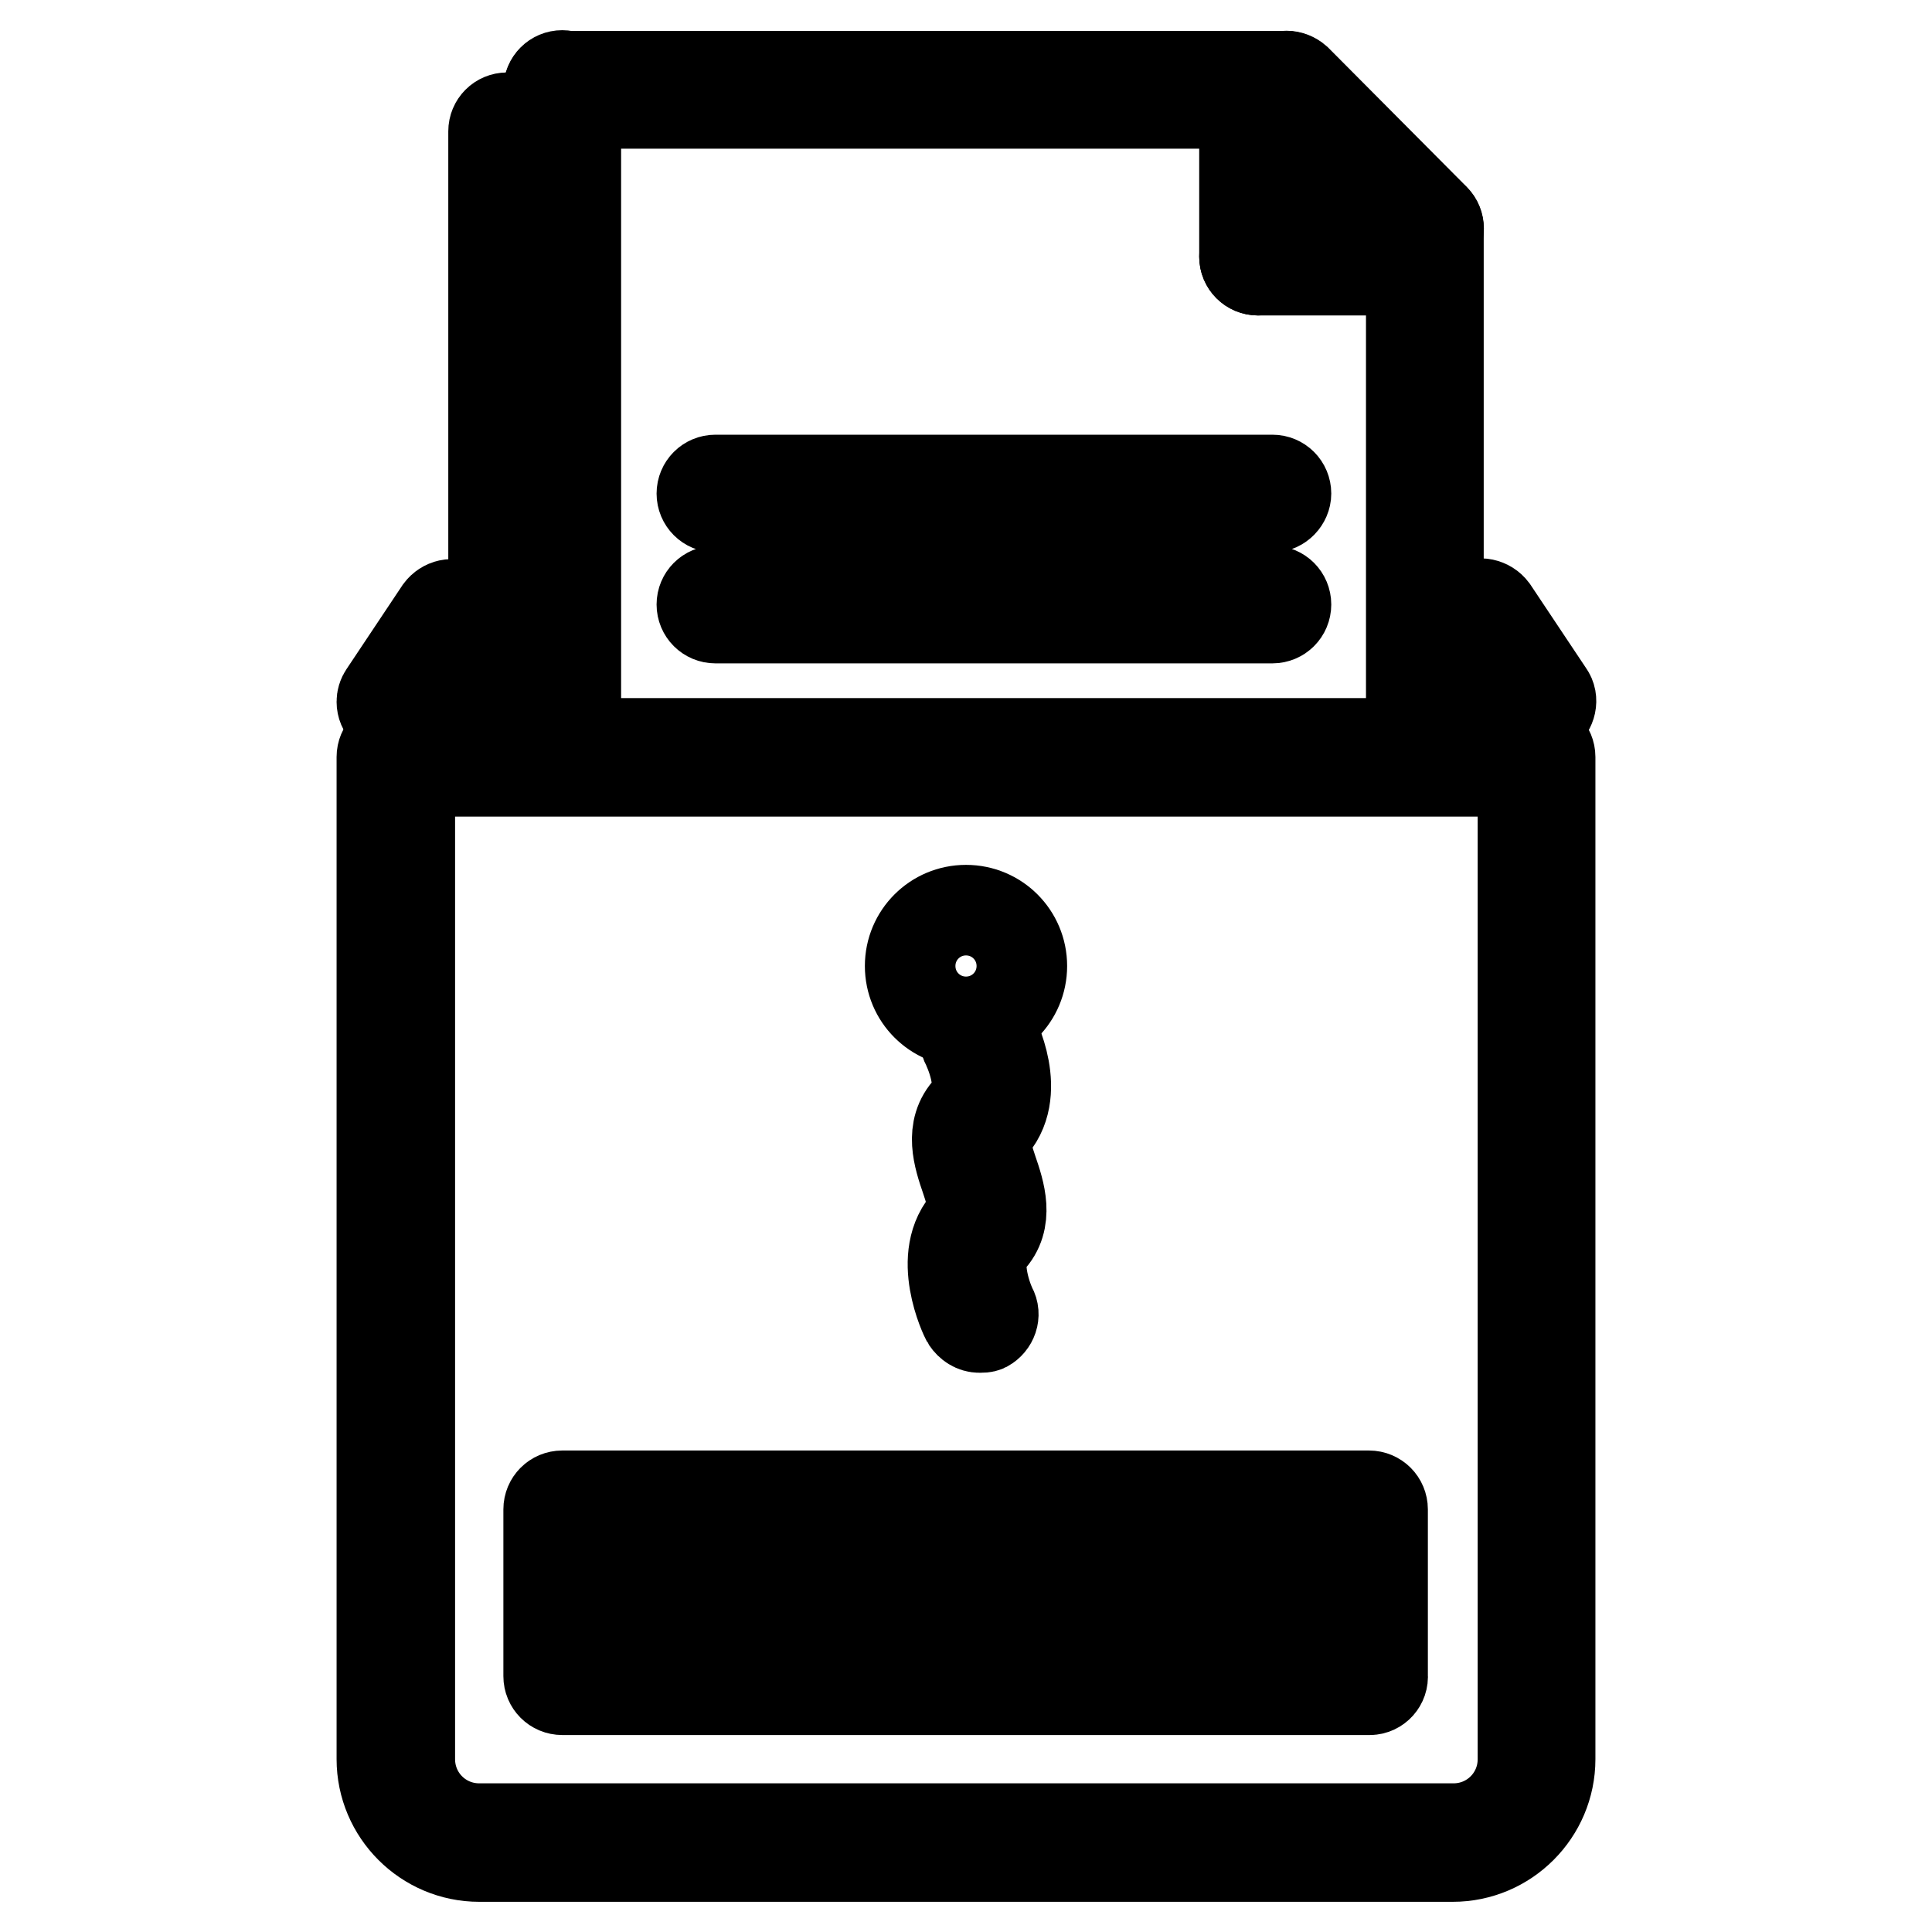 <?xml version="1.0" encoding="utf-8"?>
<!-- Svg Vector Icons : http://www.onlinewebfonts.com/icon -->
<!DOCTYPE svg PUBLIC "-//W3C//DTD SVG 1.1//EN" "http://www.w3.org/Graphics/SVG/1.1/DTD/svg11.dtd">
<svg version="1.1" xmlns="http://www.w3.org/2000/svg" xmlns:xlink="http://www.w3.org/1999/xlink" x="0px" y="0px" viewBox="0 0 256 256" enable-background="new 0 0 256 256" xml:space="preserve">
<g> <path stroke-width="12" fill-opacity="0" stroke="#000000"  d="M128.1,129.8c-1,0-1.9-0.8-1.9-1.8s0.8-1.8,1.8-1.8h0c1,0,1.8,0.8,1.8,1.8S129.1,129.8,128.1,129.8z"/> <path stroke-width="12" fill-opacity="0" stroke="#000000"  d="M128,135.4c-4.1,0-7.4-3.3-7.4-7.4c0-4.1,3.3-7.4,7.4-7.4c4.1,0,7.4,3.3,7.4,7.4 C135.4,132.1,132.1,135.4,128,135.4z M128,124.3c-2,0-3.7,1.7-3.7,3.7c0,2,1.7,3.7,3.7,3.7s3.7-1.7,3.7-3.7 C131.7,126,130,124.3,128,124.3z"/> <path stroke-width="12" fill-opacity="0" stroke="#000000"  d="M192.5,246H63.5c-7.1,0-12.9-5.8-12.9-12.9V100.3c0-1,0.8-1.8,1.8-1.8h151.2c1,0,1.8,0.8,1.8,1.8v132.8 C205.4,240.2,199.6,246,192.5,246L192.5,246z M54.3,102.2v130.9c0,5.1,4.1,9.2,9.2,9.2h129.1c5.1,0,9.2-4.1,9.2-9.2V102.2H54.3z"/> <path stroke-width="12" fill-opacity="0" stroke="#000000"  d="M188.8,98.5c-1,0-1.8-0.8-1.8-1.8c0,0,0,0,0,0V30.3c0-1,0.8-1.8,1.8-1.8s1.8,0.8,1.8,1.8v66.4 C190.7,97.7,189.9,98.5,188.8,98.5z M74.5,94.8c-1,0-1.8-0.8-1.8-1.8c0,0,0,0,0,0V11.8c0-1,0.8-1.8,1.8-1.8c1,0,1.8,0.8,1.8,1.8V93 C76.4,94,75.6,94.8,74.5,94.8C74.5,94.8,74.5,94.8,74.5,94.8L74.5,94.8z"/> <path stroke-width="12" fill-opacity="0" stroke="#000000"  d="M170.4,13.7H74.5c-1,0-1.8-0.8-1.8-1.8c0,0,0,0,0,0c0-1,0.8-1.8,1.8-1.8c0,0,0,0,0,0h95.9 c1,0,1.8,0.8,1.8,1.8c0,0,0,0,0,0C172.3,12.9,171.4,13.7,170.4,13.7C170.4,13.7,170.4,13.7,170.4,13.7z"/> <path stroke-width="12" fill-opacity="0" stroke="#000000"  d="M188.8,32.1c-0.5,0-1-0.2-1.3-0.5l-18.4-18.4c-0.7-0.7-0.7-1.9,0.1-2.6c0.7-0.7,1.8-0.7,2.6,0L190.1,29 c0.7,0.7,0.7,1.9,0,2.6C189.8,31.9,189.3,32.1,188.8,32.1z M166.7,35.8c-1,0-1.8-0.8-1.8-1.8c0,0,0,0,0,0V19.2c0-1,0.8-1.8,1.8-1.8 h0c1,0,1.8,0.8,1.8,1.8V34C168.6,35,167.7,35.8,166.7,35.8L166.7,35.8z"/> <path stroke-width="12" fill-opacity="0" stroke="#000000"  d="M181.5,35.8h-14.8c-1,0-1.8-0.8-1.8-1.8c0,0,0,0,0,0c0-1,0.8-1.8,1.8-1.8h14.8c1,0,1.8,0.8,1.8,1.8 C183.3,35,182.5,35.8,181.5,35.8L181.5,35.8z M168.6,67.2H94.8c-1,0-1.8-0.8-1.8-1.8c0,0,0,0,0,0c0-1,0.8-1.8,1.8-1.8h73.8 c1,0,1.8,0.8,1.8,1.8C170.4,66.3,169.6,67.2,168.6,67.2L168.6,67.2z M168.6,81.9H94.8c-1,0-1.8-0.8-1.8-1.8c0-1,0.8-1.8,1.8-1.8 h73.8c1,0,1.8,0.8,1.8,1.8C170.4,81.1,169.6,81.9,168.6,81.9z M67.2,94.8c-1,0-1.8-0.8-1.8-1.8c0,0,0,0,0,0V17.4 c0-1,0.8-1.8,1.8-1.8c1,0,1.8,0.8,1.8,1.8V93C69,94,68.2,94.8,67.2,94.8C67.2,94.8,67.2,94.8,67.2,94.8L67.2,94.8z"/> <path stroke-width="12" fill-opacity="0" stroke="#000000"  d="M203.6,94.8c-0.6,0-1.2-0.3-1.5-0.8l-7.4-11.1c-0.6-0.8-0.3-2,0.5-2.6c0,0,0,0,0,0c0.8-0.6,2-0.3,2.6,0.5 c0,0,0,0,0,0l7.4,11.1c0.6,0.8,0.3,2-0.5,2.6c0,0,0,0,0,0C204.3,94.7,204,94.8,203.6,94.8L203.6,94.8z"/> <path stroke-width="12" fill-opacity="0" stroke="#000000"  d="M52.4,94.8c-1,0-1.8-0.8-1.8-1.8c0-0.4,0.1-0.7,0.3-1l7.4-11.1c0.6-0.8,1.7-1.1,2.6-0.5c0,0,0,0,0,0 c0.8,0.6,1.1,1.7,0.5,2.6c0,0,0,0,0,0L53.9,94C53.6,94.5,53,94.8,52.4,94.8z"/> <path stroke-width="12" fill-opacity="0" stroke="#000000"  d="M181.5,223.9H74.5c-1,0-1.8-0.8-1.8-1.8v0v-22.1c0-1,0.8-1.8,1.8-1.8c0,0,0,0,0,0h106.9 c1,0,1.8,0.8,1.8,1.8V222C183.3,223,182.5,223.9,181.5,223.9L181.5,223.9z M76.4,220.2h103.3v-18.4H76.4V220.2z"/> <path stroke-width="12" fill-opacity="0" stroke="#000000"  d="M170.4,212.8H85.6c-1,0-1.8-0.8-1.8-1.8c0-1,0.8-1.8,1.8-1.8h84.8c1,0,1.8,0.8,1.8,1.8 C172.3,212,171.4,212.8,170.4,212.8z"/> <path stroke-width="12" fill-opacity="0" stroke="#000000"  d="M129.8,175.9c-0.7,0-1.3-0.4-1.7-1c-0.2-0.3-4.2-8.6,0.3-13.2c1-1,0.5-2.8-0.4-5.5c-1-2.9-2.2-6.6,0.4-9.3 c2.6-2.6-0.3-8.4-0.3-8.4c-0.5-0.9-0.1-2,0.8-2.5c0.9-0.5,2-0.1,2.5,0.8c0.2,0.3,4.3,8.2-0.3,12.8c-1,1-0.5,2.8,0.4,5.5 c1,2.9,2.2,6.6-0.4,9.3c-2.2,2.2-0.5,7.3,0.3,8.9c0.5,0.9,0.1,2-0.8,2.5C130.4,175.9,130.1,175.9,129.8,175.9z"/></g>
</svg>